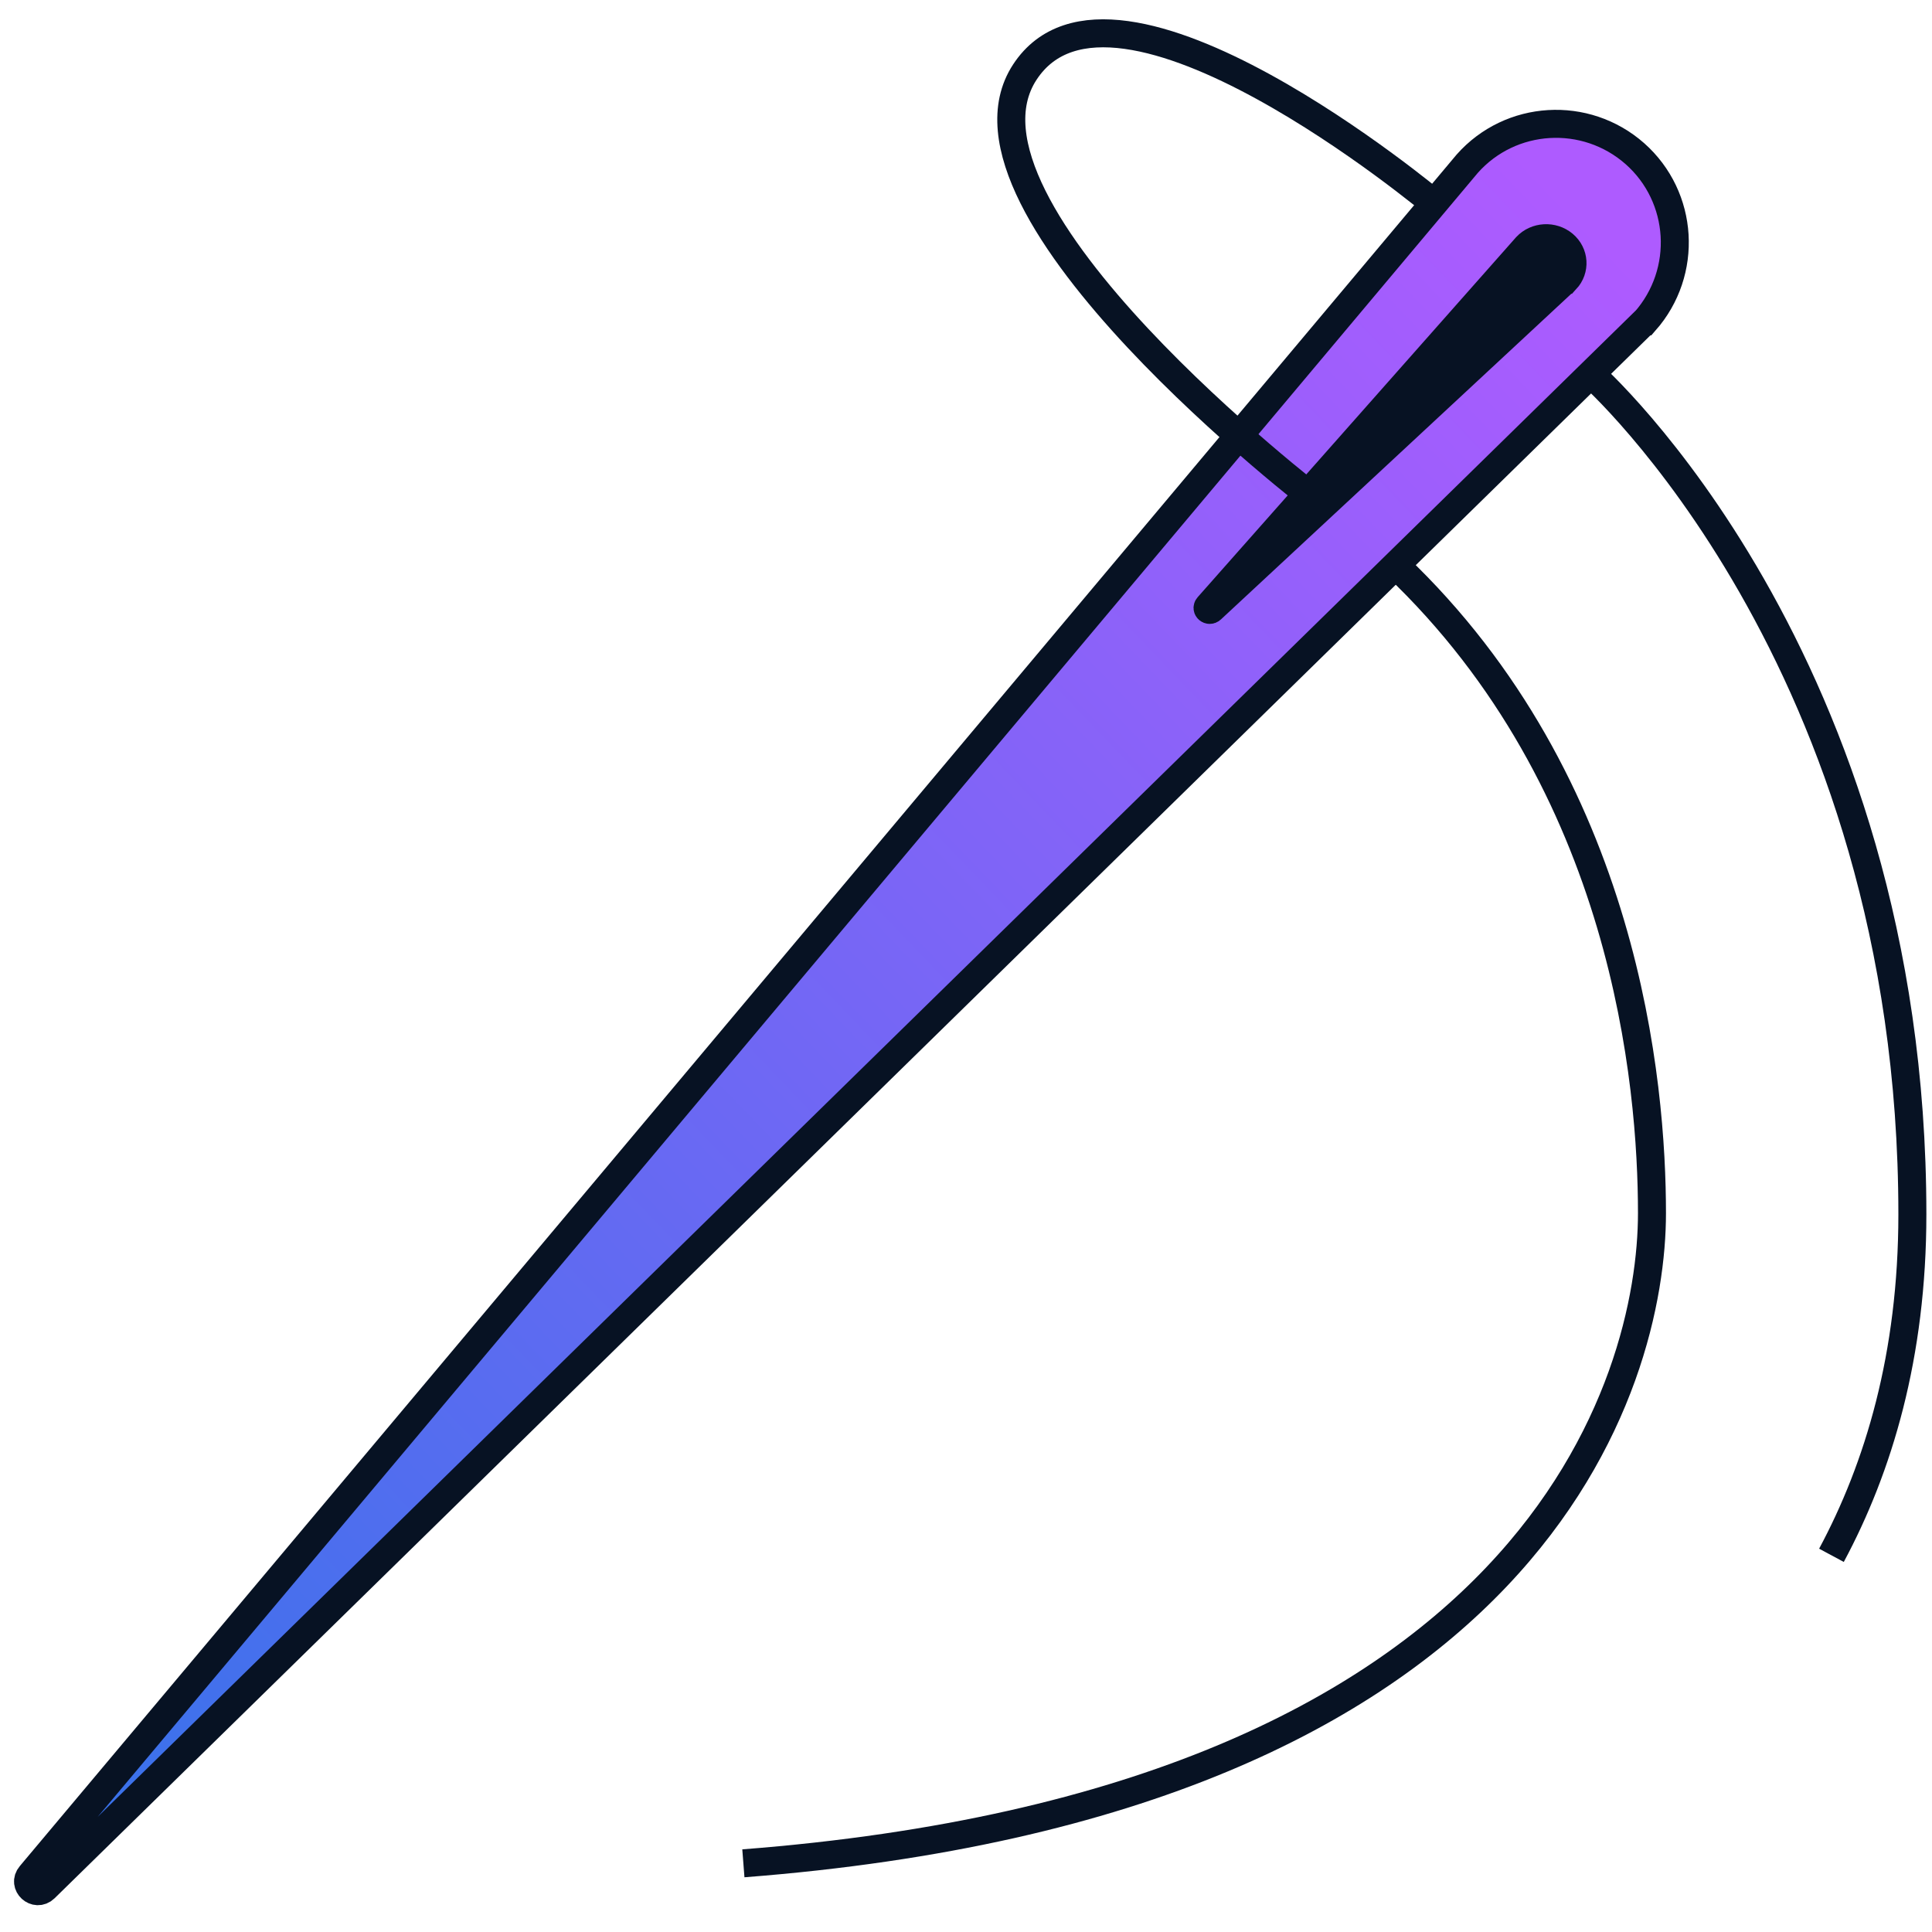 <svg width="69" height="69" viewBox="0 0 69 69" fill="none" xmlns="http://www.w3.org/2000/svg">
<path d="M58.739 11.477L1.6 67.438C1.28 67.748 0.8 67.308 1.09 66.968L52.4 5.848C53.95 4.098 56.63 3.938 58.389 5.488C60.139 7.038 60.3 9.718 58.749 11.477H58.739Z" fill="url(#paint0_linear_6441_88789)" stroke="#071223" stroke-miterlimit="10"/>
<path d="M55.923 9.991L43.259 21.761C43.188 21.826 43.081 21.734 43.146 21.662L54.518 8.806C54.861 8.438 55.455 8.405 55.845 8.731C56.233 9.057 56.269 9.62 55.925 9.991H55.923Z" fill="#071223" stroke="#071223" stroke-miterlimit="10"/>
<path d="M26.549 66.547C54.989 64.347 58.999 49.227 58.999 43.328C58.999 38.748 58.089 28.017 49.849 20.188" stroke="#071223" stroke-miterlimit="10"/>
<path d="M47.067 17.912C47.067 17.912 33.41 7.457 36.6 2.577C39.79 -2.303 51.21 7.257 51.21 7.257" stroke="#071223" stroke-miterlimit="10"/>
<path d="M56.819 13.357C56.819 13.357 68.299 23.497 68.299 43.367C68.299 48.417 67.089 52.417 65.409 55.547" stroke="#071223" stroke-miterlimit="10"/>
<defs>
<linearGradient id="paint0_linear_6441_88789" x1="1" y1="76.112" x2="64.09" y2="15.634" gradientUnits="userSpaceOnUse">
<stop stop-color="#2B75E8"/>
<stop offset="1" stop-color="#AE5BFF"/>
</linearGradient>
</defs>
</svg>
